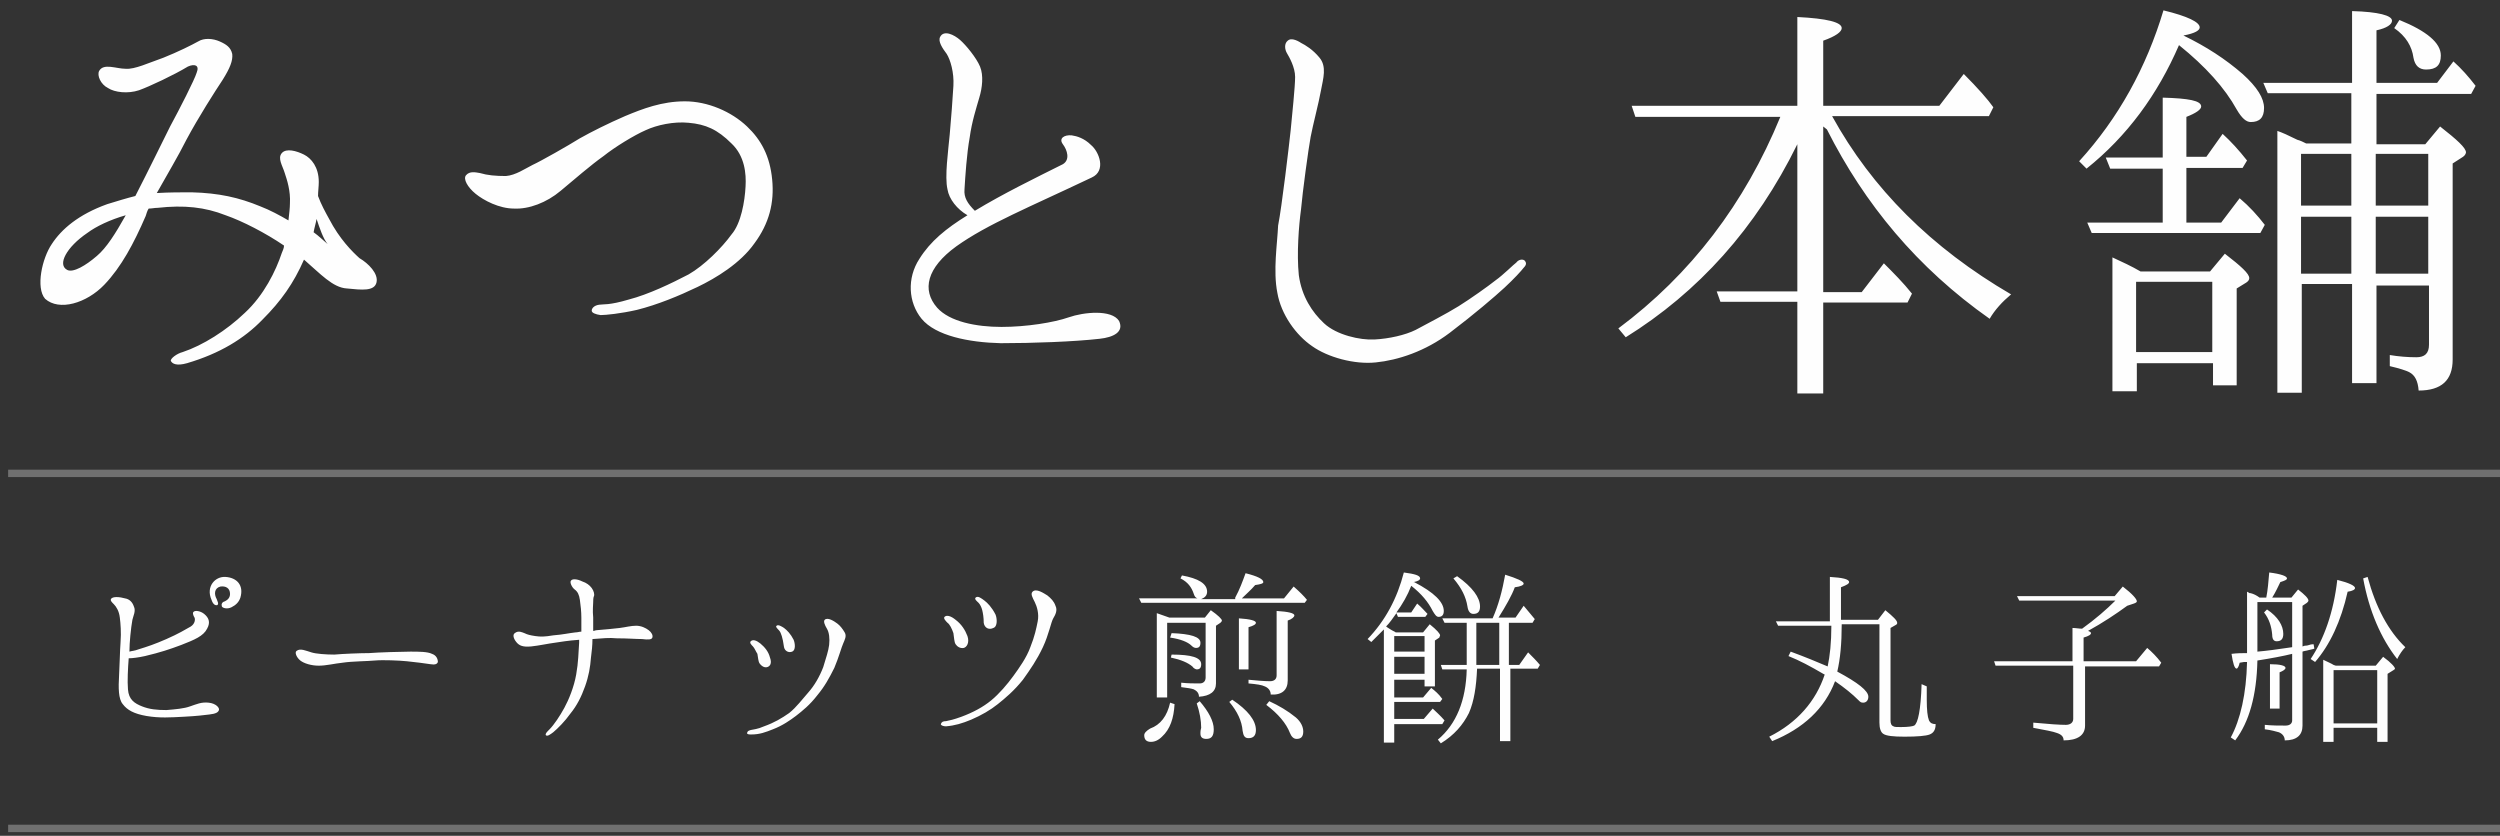 <svg id="レイヤー_1" xmlns="http://www.w3.org/2000/svg" viewBox="0 0 338 113"><rect x="0" y="0" width="338" height="113" fill="#333333" stroke="none"/><style>.st0{opacity:.3;fill:none;stroke:#fff;stroke-miterlimit:10}.st1{fill:#fefefe}</style><path class="st0" d="M1.1 64h338m-338 48h338"/><path class="st1" d="M28.3 96.6c-.9.1-1.5.2-3.4.3-1.9.1-3.3.2-5.1-.1-1.7-.3-2.6-.8-3.2-1.6-.6-.7-.6-2.2-.5-3.9.1-1.8.1-3.1.2-4.5.1-1.3 0-2.5-.1-3.3-.1-.9-.5-1.5-.8-1.8-.3-.3-.5-.5-.4-.7.2-.4 1.2-.3 1.9-.1.6.1 1 .5 1.2 1.1.3.6-.1 1.3-.2 1.8-.2 1.1-.4 3.1-.4 4.2v.1c.3-.1.7-.1 1.2-.3 1.3-.4 2.2-.7 3.8-1.4 1.6-.7 2.6-1.3 3.3-1.7.6-.4.6-1 .5-1.2-.2-.3-.3-.7-.1-.8.2-.2.9-.1 1.4.3.6.5.9 1.1.4 2-.5 1-1.7 1.5-3.5 2.2-1.6.6-2.8 1-4.9 1.5-.9.2-1.7.3-2.2.3-.1 1.3-.2 3.1-.1 4.2.1 1.4.9 1.9 1.9 2.3 1 .4 2 .5 3.3.5 1.2-.1 2.4-.2 3.2-.5.9-.3 1.5-.6 2.5-.5 1 .1 1.5.7 1.4 1-.1.3-.4.5-1.3.6zm3-14.5c-.6.3-1.2.1-1.3-.1-.1-.3 0-.6.4-.7.4-.2.7-.5.7-1 0-.8-.6-1.1-1.3-1-.8.2-.9 1-.5 1.7.1.3.3.6.1.8-.3.1-.6-.1-.8-.7-.8-1.8.5-3.2 1.9-3.1 1.5.1 2.5 1.1 2 2.8-.2.6-.6 1-1.2 1.3zm27.9 7.4c-.1.3-.4.4-1 .3-.6-.1-2.2-.3-3.2-.4s-3.2-.2-4.3-.1c-1 .1-3.1.1-4.4.3-1 .1-2.2.4-3.2.4s-2-.3-2.5-.7-.8-1.1-.5-1.3c.5-.4 1.3 0 2 .2.6.2 2 .3 3.1.3 1.1-.1 3.5-.2 4.7-.2 1.2-.1 4.5-.2 5.6-.2 1.1 0 2.3 0 2.9.3.6.2.8.7.8 1.1zm11.7-3.9c.4.2.8.3 1.5.4.7.1 1.2.1 2.4-.1 1.3-.1 2.1-.3 3-.4.3 0 .5-.1.8-.1v-1.9c0-.8-.1-1.7-.2-2.4s-.3-1.1-.7-1.4c-.4-.3-.7-1-.5-1.2.2-.3.9-.2 1.5.1.6.2 1 .5 1.3.9.3.4.4.9.3 1.1-.1.2-.1.6-.1.8 0 .4-.1 1.1 0 2.1v1.8c.2 0 .3-.1.5-.1 1.1-.1 2.4-.2 3.1-.3.8-.1 1.5-.3 2.2-.3.7 0 1.3.3 1.7.6.4.3.6.7.5 1-.1.3-.6.3-1.4.2-.8 0-2-.1-3.4-.1-1.1-.1-1.9 0-3.3.1 0 .9-.1 1.7-.2 2.5-.1 1.3-.3 2.5-.8 3.9s-1.1 2.6-2 3.7c-.7 1-1.7 2-2.3 2.5-.4.3-.8.6-1 .4-.1-.2.1-.4.5-.8.6-.6 1.4-1.8 2-2.9.6-1.1 1.3-2.8 1.6-4.5.3-1.7.3-2.9.4-4.3v-.4c-1.5.1-2.6.3-3.3.4-.8.1-2.2.4-3.2.5-1.1.1-1.6-.1-2-.6-.4-.5-.5-1-.2-1.2.5-.4 1-.1 1.3 0zm30.6 13.1c.4-.1.9-.1 1.8-.5 1.4-.5 2.4-1.1 3.4-1.8 1-.8 1.8-1.9 2.6-2.8s1.5-2.1 2-3.4c.4-1.3.7-2.2.8-3 .1-.9 0-1.7-.3-2.2-.3-.5-.5-1-.3-1.2.4-.4 1.3.2 1.7.5.4.3.7.7 1 1.2s0 1-.2 1.5c-.2.4-.6 1.9-1.2 3.3-.7 1.4-1.3 2.5-2.3 3.7-1 1.3-2 2.1-2.9 2.8-.8.6-1.8 1.3-3.1 1.8-1 .4-1.8.7-2.9.7-.3 0-.6 0-.6-.2.1-.3.2-.3.5-.4zm.3-11.3c-.2-.2-.5-.5-.3-.7.3-.3.8-.1 1.3.3.6.5 1.1 1.1 1.3 1.9.3.8 0 1.2-.4 1.3-.4.1-.8-.2-1-.5-.2-.3-.2-.8-.3-1.3-.2-.3-.4-.8-.6-1zm3.9-1.4c-.1-.3-.2-.6-.4-.8-.2-.2-.5-.5-.3-.6.2-.2.7.1 1 .3.4.3.9.8 1.3 1.6.2.5.3 1.4-.2 1.6-.5.2-1-.1-1.1-.6-.1-.7-.2-1.2-.3-1.5zm22.2 11.5c.5-.1 1-.2 2.1-.6 1.6-.6 2.9-1.3 4-2.2 1.1-.9 2.2-2.2 3-3.3.8-1.1 1.8-2.5 2.3-3.9.6-1.5.8-2.5 1-3.5.2-1-.1-2-.4-2.6-.3-.6-.6-1.1-.3-1.4.5-.5 1.5.2 2 .5.5.4.9.8 1.1 1.4.3.6 0 1.2-.3 1.7s-.6 2.2-1.4 3.9c-.8 1.7-1.7 3-2.7 4.4-1.2 1.5-2.4 2.5-3.4 3.3-1 .8-2.2 1.5-3.6 2.1-1.2.5-2.2.8-3.4.9-.3 0-.7-.1-.7-.3.1-.3.3-.4.7-.4zm.2-13.3c-.2-.2-.6-.6-.4-.8.3-.3.9-.1 1.5.4.8.6 1.3 1.4 1.6 2.2.3.9-.1 1.5-.5 1.6-.5.1-.9-.2-1.1-.5-.2-.3-.2-.9-.3-1.5-.2-.6-.5-1.2-.8-1.4zm4.7-1.7c-.1-.4-.3-.8-.5-1-.2-.2-.6-.5-.4-.7.3-.3.8.1 1.2.4.4.3 1 .9 1.5 1.9.2.5.3 1.6-.3 1.8-.6.3-1.2 0-1.3-.7 0-.7-.1-1.3-.2-1.7zm34.2-1.7c.6-1.1 1-2.2 1.4-3.3 1.6.4 2.4.8 2.4 1.2 0 .2-.4.3-1.1.4-.6.7-1.2 1.2-1.8 1.8h5.7l1.3-1.6c.8.7 1.4 1.3 1.8 1.8l-.3.4h-22.1l-.3-.6h7.9c-.3-.1-.4-.3-.5-.6-.3-.9-.8-1.6-1.8-2.1l.2-.4c2.2.4 3.4 1.1 3.4 2.2 0 .5-.3.8-.8 1h4.6zm-8.2 14.4c-.1 1.9-.6 3.4-1.7 4.4-.5.5-1 .7-1.5.7-.6 0-.9-.3-.9-.9 0-.3.3-.6.8-.9 1.4-.5 2.3-1.7 2.7-3.5l.6.2zm-1-11v10.1h-1.4V82.9c.6.2 1.1.4 1.7.6h4.8l.8-1c1 .7 1.5 1.2 1.5 1.4 0 .1-.1.2-.2.3l-.6.4v7.8c0 1.1-.8 1.7-2.3 1.8 0-.5-.3-.8-.7-1-.3-.1-.8-.2-1.7-.3v-.6c.9.1 1.7.1 2.5.1.5 0 .8-.3.8-.8v-7.4h-5.2zm.6 1.4c2.6.1 3.9.5 3.9 1.3 0 .5-.2.7-.6.7-.2 0-.4-.1-.6-.3-.5-.5-1.5-.9-2.9-1.1l.2-.6zm0 2.9c2.7 0 4 .4 4 1.3 0 .5-.2.7-.6.7-.1 0-.4-.1-.6-.4-.6-.5-1.5-.9-2.9-1.2l.1-.4zm3.8 6.3c1.2 1.4 1.9 2.7 1.9 3.8 0 .9-.3 1.3-1 1.3-.5 0-.8-.2-.8-.7V99c0-.3.1-.5.1-.6 0-1-.2-2.1-.6-3.3l.4-.3zm4.4-.2c2.1 1.4 3.2 2.8 3.2 4.1 0 .7-.3 1.1-1 1.1-.5 0-.7-.3-.8-1-.1-1.3-.7-2.6-1.8-3.9l.4-.3zm.9-4.1v-6.9c1.5.1 2.3.3 2.3.6 0 .2-.3.4-1 .6v5.7h-1.3zm1.3 1.4c1.1.1 2.1.2 2.9.2.6 0 .9-.3.9-.8v-8.7c1.6.1 2.4.3 2.4.6 0 .2-.3.5-.9.7V92c0 1.3-.8 2-2.3 1.9 0-.5-.3-.9-.8-1.1-.4-.2-1.1-.3-2.2-.4v-.5zm2.8 2.9c1.3.6 2.5 1.3 3.6 2.2.7.6 1 1.3 1 1.9 0 .7-.3 1-.9 1-.4 0-.7-.3-.9-.8-.5-1.3-1.6-2.6-3.2-3.8l.4-.5zm16.4-9.7c.3.2.6.3.7.4h3.7l.9-1.1c1 .8 1.4 1.3 1.4 1.5 0 .1-.1.2-.1.3l-.6.4v6.2h-1.4v-.9h-4.1v2.4h3.9l1.1-1.3c.5.4 1 .8 1.5 1.5l-.3.4h-6.2v2.3h4l1.2-1.4c.4.4 1 .9 1.6 1.6l-.3.5h-6.5v2.5h-1.4V85.1l-1.7 1.7-.5-.4c2.4-2.5 4-5.5 4.9-9 1.5.2 2.2.4 2.2.8 0 .2-.3.4-.9.5h.1c2.7 1.4 4 2.7 4 3.9 0 .6-.3.8-.7.8-.3 0-.5-.3-.8-.8-.6-1.2-1.5-2.3-2.9-3.4-.5 1.3-1.2 2.5-2 3.6h2l.8-1.2c.6.5 1 1 1.4 1.4l-.3.4H189l-.2-.5c-.5.7-.9 1.3-1.4 1.8.1.1.3.2.6.4zm.5.9v2.1h4.1V86h-4.1zm0 5.1h4.1v-2.3h-4.1v2.3zm9.7-6.9h-2.9l-.3-.6h6.8c.8-1.8 1.3-3.7 1.7-5.9 1.6.5 2.5.9 2.5 1.2 0 .2-.4.4-1.2.5-.4 1.1-1.2 2.5-2.2 4.1h2.3l1.1-1.6c.6.7 1.1 1.3 1.5 1.8l-.3.5H204v5.7h1.4l1.2-1.7c.6.6 1.1 1.1 1.6 1.7l-.3.5h-3.7v9.8h-1.4v-9.8h-3.1c-.1 2.4-.4 4.4-1.1 6-.8 1.6-2 3-3.8 4.1l-.4-.5c2.5-2.1 3.8-5.3 3.9-9.5H195l-.2-.6h3.5v-5.7zm-1.2-6.3c2.1 1.5 3.1 2.9 3.1 4.1 0 .7-.3 1-.9 1-.4 0-.7-.3-.8-1-.2-1.3-.8-2.5-1.9-3.8l.5-.3zm2.6 6.3v5.7h3.1v-5.7h-3.1zm40.8.4l-.3-.6h7.3v-6c1.7.1 2.6.3 2.6.7 0 .2-.3.4-1.1.7v4.4h5l1-1.3c1.1.9 1.6 1.4 1.6 1.7 0 .1 0 .2-.2.3l-.7.4v12.5c0 .4.1.7.4.8.1.1.5.1 1 .1 1 0 1.6-.1 1.8-.2.5-.3.9-2.1 1-5.6l.7.3v1.8c0 1.4.1 2.3.3 2.8.2.4.5.5.9.5 0 .8-.3 1.2-.8 1.4-.5.2-1.7.3-3.4.3-1.5 0-2.5-.1-2.9-.4-.3-.2-.5-.7-.5-1.5V84.4H249c0 2.6-.2 4.7-.6 6.4 2.8 1.5 4.2 2.6 4.2 3.4 0 .5-.3.8-.7.8-.3 0-.4-.1-.6-.3-.9-.9-1.9-1.7-3.2-2.6-1.4 3.7-4.3 6.4-8.5 8.1l-.4-.6c3.8-1.9 6.3-4.8 7.5-8.4l-.2-.1c-1.7-1-3.2-1.8-4.7-2.4l.3-.6c1.9.7 3.6 1.4 5 2 .3-1.4.5-3.2.5-5.5h-7.2zm41.5 5.4v8.1c0 1.3-1 2-2.9 2 0-.5-.3-.8-.9-1-.5-.2-1.6-.4-3.2-.7v-.7c2.1.2 3.6.3 4.4.3.6 0 1-.3 1-.8V90h-10.5l-.2-.6h10.6v-4.5c.4 0 .9.1 1.3.1 1.8-1.3 3.3-2.6 4.5-3.8h-13l-.3-.6h13.2l1.1-1.3c1.3 1 1.9 1.7 1.9 2 0 .1-.1.2-.4.3l-.9.3c-1.5 1.1-3.3 2.3-5.3 3.4.3.1.4.2.4.3 0 .2-.3.4-1 .6v3.2h7.1l1.5-1.8c.6.5 1.3 1.2 1.9 2l-.3.5h-10zm29.4-2.6l.3-.1c.1 0 .3 0 .6-.1s.5-.1.6-.1l.1.6s-.3.1-.8.2c-.3.1-.6.1-.8.2v10c0 1.3-.8 2-2.4 2 0-.5-.3-.9-.8-1.1-.4-.1-1-.3-1.9-.4V98c1 .1 1.9.1 2.8.1.6 0 .9-.3.9-.7v-9c-1.2.3-2.8.6-4.7.9-.1 4.7-1.1 8.3-3 10.8l-.6-.4c1.3-2.4 2.1-5.9 2.2-10.2h-.4l-.6.1c-.1.5-.3.8-.4.8-.3 0-.5-.7-.7-2 .8-.1 1.5-.1 2.1-.1V80l.2.1c.1.1.2.1.3.1.4.1.8.3 1.2.6h.9c.2-1 .3-2.2.4-3.4 1.6.2 2.4.5 2.4.8 0 .2-.3.3-.9.5-.3.6-.6 1.3-1.1 2.1h2.6l.9-1.1c.9.7 1.4 1.2 1.4 1.5 0 .1-.1.2-.2.3l-.6.4v5.5zm-1.4-6h-4.7v6.7c1.2-.1 2.7-.3 4.7-.6v-6.1zm-3.4 1c1.5 1 2.2 2.2 2.2 3.3 0 .7-.3 1-.9 1-.4 0-.6-.3-.6-.9-.1-1.1-.4-2.1-1.1-3l.4-.4zm.4 13.4v-6c1.4 0 2.1.2 2.1.5 0 .2-.3.4-.8.6v4.9h-1.3zm5.5-6.7c1.8-2.7 3.1-6.3 3.6-10.7 1.6.4 2.4.8 2.4 1.1 0 .2-.3.4-1 .5-.9 4-2.4 7.2-4.4 9.5l-.6-.4zm3.4.9h5.4l1-1.2c1.1.8 1.6 1.4 1.6 1.6 0 .1-.1.1-.2.2l-.8.5v9.2h-1.4v-1.9h-5.9v1.9h-1.4V89.2c.6.3 1.1.5 1.4.7l.3.1zm-.3.6v7.2h5.9v-7.2h-5.9zm4.6-12.6c1.1 4.1 2.8 7.3 5.1 9.5-.4.4-.8 1-1.1 1.6-2.2-2.8-3.8-6.5-4.6-10.9l.6-.2zM50.9 38.2c-.3 1.2-2 1-4 .8-1.9-.1-3.6-2-5.8-3.9-1.4 3.2-3.1 5.6-5.6 8.1-2.5 2.6-5.8 4.6-10.2 5.9-1.4.4-2 .1-2.2-.3-.1-.3.8-1 1.6-1.2 2.7-.9 5.9-2.9 8.4-5.3 2.6-2.4 4.2-5.7 5-8.1.1-.3.3-.6.3-1-2.5-1.7-5.6-3.3-7.9-4.1-2.8-1.1-5.6-1.4-9.2-1-.4 0-.8.1-1.2.1-.2.3-.3.7-.4 1-1.6 3.7-3.3 6.9-5.6 9.3-2.4 2.5-6.1 3.6-8 1.9-1.3-1.5-.4-5.5.9-7.4 1.3-2 3.6-4 7.5-5.4 1.3-.4 2.6-.8 3.8-1.1 1.8-3.5 3.6-7.2 4.7-9.4 1.3-2.4 3.3-6.3 3.6-7.3.4-1-.3-1.2-1.2-.8-1.8 1.1-5.2 2.7-6.6 3.2-1.5.5-3.3.3-4.2-.3-1-.5-1.5-1.7-1.2-2.3.6-1.1 2.3-.3 3.6-.3 1.2.1 3.1-.8 5.1-1.5 2-.8 3.8-1.7 4.7-2.2.8-.5 2-.4 2.9 0 .9.4 1.5.8 1.7 1.7.1.9-.3 1.9-1.3 3.5-1 1.5-3.3 5.1-4.9 8.1-1.1 2.2-2.6 4.7-4 7.2 1.7-.1 3.3-.1 4.7-.1 3.7.1 6.4.7 9.3 1.9 1.3.5 2.6 1.2 3.8 1.9.1-.9.2-1.7.2-2.3.1-1.7-.4-3.2-.7-4.1-.3-1-1-2-.4-2.7.6-.7 2-.3 3 .2s2 1.7 2 3.7c0 .6-.1 1.3-.1 1.9.4 1.1 1 2.2 1.5 3.1 1.4 2.7 3.1 4.4 4.1 5.3 1.2.7 2.6 2.1 2.3 3.3zM17 29.1c-2.1.6-4 1.5-5.2 2.4-2.8 1.9-4.1 4.3-2.7 5 .8.4 2.5-.6 4-1.9 1.3-1.1 2.5-3 3.9-5.5zM44.3 33c-.6-.7-1.1-2.2-1.5-3.4-.1.6-.3 1.2-.4 1.8.7.5 1.3 1.1 1.9 1.6zm56.5-7.8c.1-1.7-.1-4.1-1.9-5.8-1.9-1.9-3.5-2.6-5.8-2.8-2-.2-4.3.3-5.8 1-1.6.7-4.2 2.3-5.7 3.5-1.7 1.2-4 3.2-5.8 4.7-1.9 1.6-4.3 2.5-6.3 2.4-2 0-4.1-1.1-5.2-2-1.1-.9-1.7-2-1.3-2.5.5-.6 1.3-.4 1.9-.3 1 .3 2.1.4 3.5.4 1.3-.1 2.6-1 3.6-1.5 1.1-.5 4.8-2.6 6.4-3.6 1.6-.9 3.8-2 6.1-3 2.4-1 5-2 8.1-2 3.1 0 6.3 1.4 8.4 3.4 1.9 1.8 3.1 4 3.4 7.2.3 3.1-.4 5.9-2.4 8.6-1.9 2.7-5.2 4.7-7.7 5.9-2.5 1.2-5.4 2.4-8.2 3.1-2.2.5-4.2.7-4.9.7-.7-.1-1.2-.3-1.2-.6s.3-.7 1-.8c.6-.1 1.3.1 4-.7 2.7-.7 5.8-2.2 8.1-3.4 2.1-1.2 4.5-3.6 5.8-5.4 1.3-1.5 1.8-4.5 1.9-6.5zm47.9 20.6c-3.5.4-9.1.6-13.4.6-4.3-.1-8.8-1-10.7-3.3-1.8-2.2-2-5.5-.3-8.1 1.5-2.4 3.6-4.1 6.5-5.9-1.4-.8-2.5-2.2-2.7-3.5-.4-1.7.1-5.2.3-7.4.2-2.3.4-4.8.5-6.6s-.4-3.5-.9-4.3c-.6-.8-1.2-1.7-.9-2.3.5-1 1.9-.3 2.7.4.8.7 2.2 2.4 2.7 3.6.5 1.2.3 2.9-.1 4.2-.4 1.4-1 3.2-1.3 5.4-.4 2.2-.6 5.3-.7 7-.1 1.1.4 1.9 1.4 2.9 3.8-2.3 8.1-4.4 11.9-6.3 1-.6.6-1.9 0-2.7-.6-.8.2-1.3 1.2-1.2.7.1 1.7.4 2.6 1.3 1.1.9 2.1 3.5.1 4.4-8.4 4-14.1 6.3-18.3 9.3-4 2.9-4.7 5.9-2.6 8.3 1.7 1.9 5.3 2.6 8.7 2.6 3.4 0 7.1-.6 9.1-1.3 2-.7 5.8-1.1 6.8.5.7 1.5-.8 2.2-2.6 2.4zm25.8-28.2c.2-2.1.6-5.9.6-7.2s-.8-2.7-1.1-3.2c-.3-.5-.4-1.3.1-1.7.4-.4 1.2-.1 1.8.3.6.3 1.6.9 2.5 2 1 1.2.5 2.8.2 4.4-.3 1.7-1.1 4.7-1.4 6.3-.3 1.6-1.1 7.5-1.3 9.8-.3 2.2-.6 6-.3 8.9.4 2.9 1.8 5 3.4 6.5 1.7 1.6 4.9 2.3 6.8 2.2 2-.1 4.2-.6 5.6-1.3 1.3-.7 4.2-2.2 5.8-3.2 1.6-1 4-2.7 5-3.5 1-.7 2.5-2.2 2.8-2.4.3-.4.8-.5 1.1-.3.3.3.3.6-.1 1-.3.4-1.3 1.5-2.6 2.7-1.3 1.2-4.1 3.6-7.4 6.1-3.3 2.5-7 3.7-10 4-2.9.3-6.5-.7-8.6-2.2-2.2-1.5-4.2-4.3-4.7-7.2-.6-3 0-6.7.1-9.1.5-2.5 1.5-11 1.7-12.9zm72-.5v22.4h5.2l3-3.9c1.3 1.3 2.6 2.6 3.8 4.1l-.6 1.2h-11.4v12.3H243V40.8h-10.4l-.5-1.4H243V19.5c-5.6 11.4-13.4 20-23.2 26.1l-1-1.2c9.8-7.3 17.1-16.9 21.9-28.6h-19.6l-.5-1.5H243v-12c4 .2 6 .7 6 1.5 0 .5-.8 1.1-2.5 1.7v8.8h15.7l3.3-4.3c1.9 1.9 3.3 3.5 4 4.5l-.6 1.2h-21.2c5.4 9.8 13.4 17.8 24.2 24.1-1.2 1-2.2 2.1-2.9 3.3-9.8-6.9-16.9-15.5-22-25.6l-.5-.4zm56.7-7.1c2 1.8 2.9 3.3 2.9 4.6 0 1.3-.6 1.9-1.8 1.9-.6 0-1.2-.5-1.9-1.7-1.6-2.9-4.2-5.8-7.8-8.7-2.9 6.7-7 12.3-12.5 16.7l-1-1c5.3-5.8 9.1-12.7 11.4-20.4 3.3.8 4.9 1.6 4.9 2.3 0 .4-.6.8-2.2 1.1 3.1 1.5 5.7 3.2 8 5.2zm-7.6 12.8v7.3h4.7l2.5-3.3c1.3 1.1 2.4 2.3 3.4 3.6l-.6 1.1h-22.8l-.6-1.4h10.2v-7.3h-7.1l-.6-1.5h7.7v-8.1c3.5.1 5.2.4 5.2 1.2 0 .4-.7.9-2 1.4v5.4h2.7l2.2-3.1c1.1 1 2.2 2.2 3.3 3.6l-.6 1h-7.6zm3.2 13.9l2-2.4c2.2 1.7 3.3 2.7 3.3 3.3 0 .2-.1.4-.4.6l-1.3.8v13.1h-3.2v-3h-10.3v3.8h-3.3V34.8c1.3.6 2.6 1.2 3.8 1.9h9.4zm-10 1.4v9.5h10.3v-9.5h-10.3zm29.1-18.7v-6.8h-11.3l-.6-1.4h12V1.5c3.6.1 5.4.6 5.4 1.3 0 .5-.7 1-2.1 1.3v7.1h8.2l2.2-2.9c1.1 1 2 2 3 3.3l-.6 1.1h-12.8v6.8h6.6l2-2.4c2.3 1.8 3.5 2.9 3.5 3.5 0 .1-.1.4-.4.6l-1.4.9v26.5c0 2.8-1.5 4.2-4.6 4.2-.1-1.3-.5-2.1-1.3-2.5-.4-.2-1.3-.5-2.6-.8V48c1.2.2 2.4.3 3.6.3 1.1 0 1.7-.5 1.7-1.7v-8h-7.1v13.2H318V38.4h-6.8v14.7h-3.3V17.7c.6.2 1.5.6 2.7 1.2.4.1.8.3 1.2.5h6.1zm0 1.4h-6.8v7h6.8v-7zm0 8.5h-6.8V37h6.8v-7.7zm3.3-8.5v7h7.1v-7h-7.1zm0 8.5V37h7.1v-7.7h-7.1zm3.2-26.6c3.7 1.5 5.6 3.1 5.6 4.8 0 1.3-.6 1.9-2 1.9-.9 0-1.5-.5-1.7-1.6-.2-1.5-1-2.9-2.6-4l.7-1.1z"/></svg>